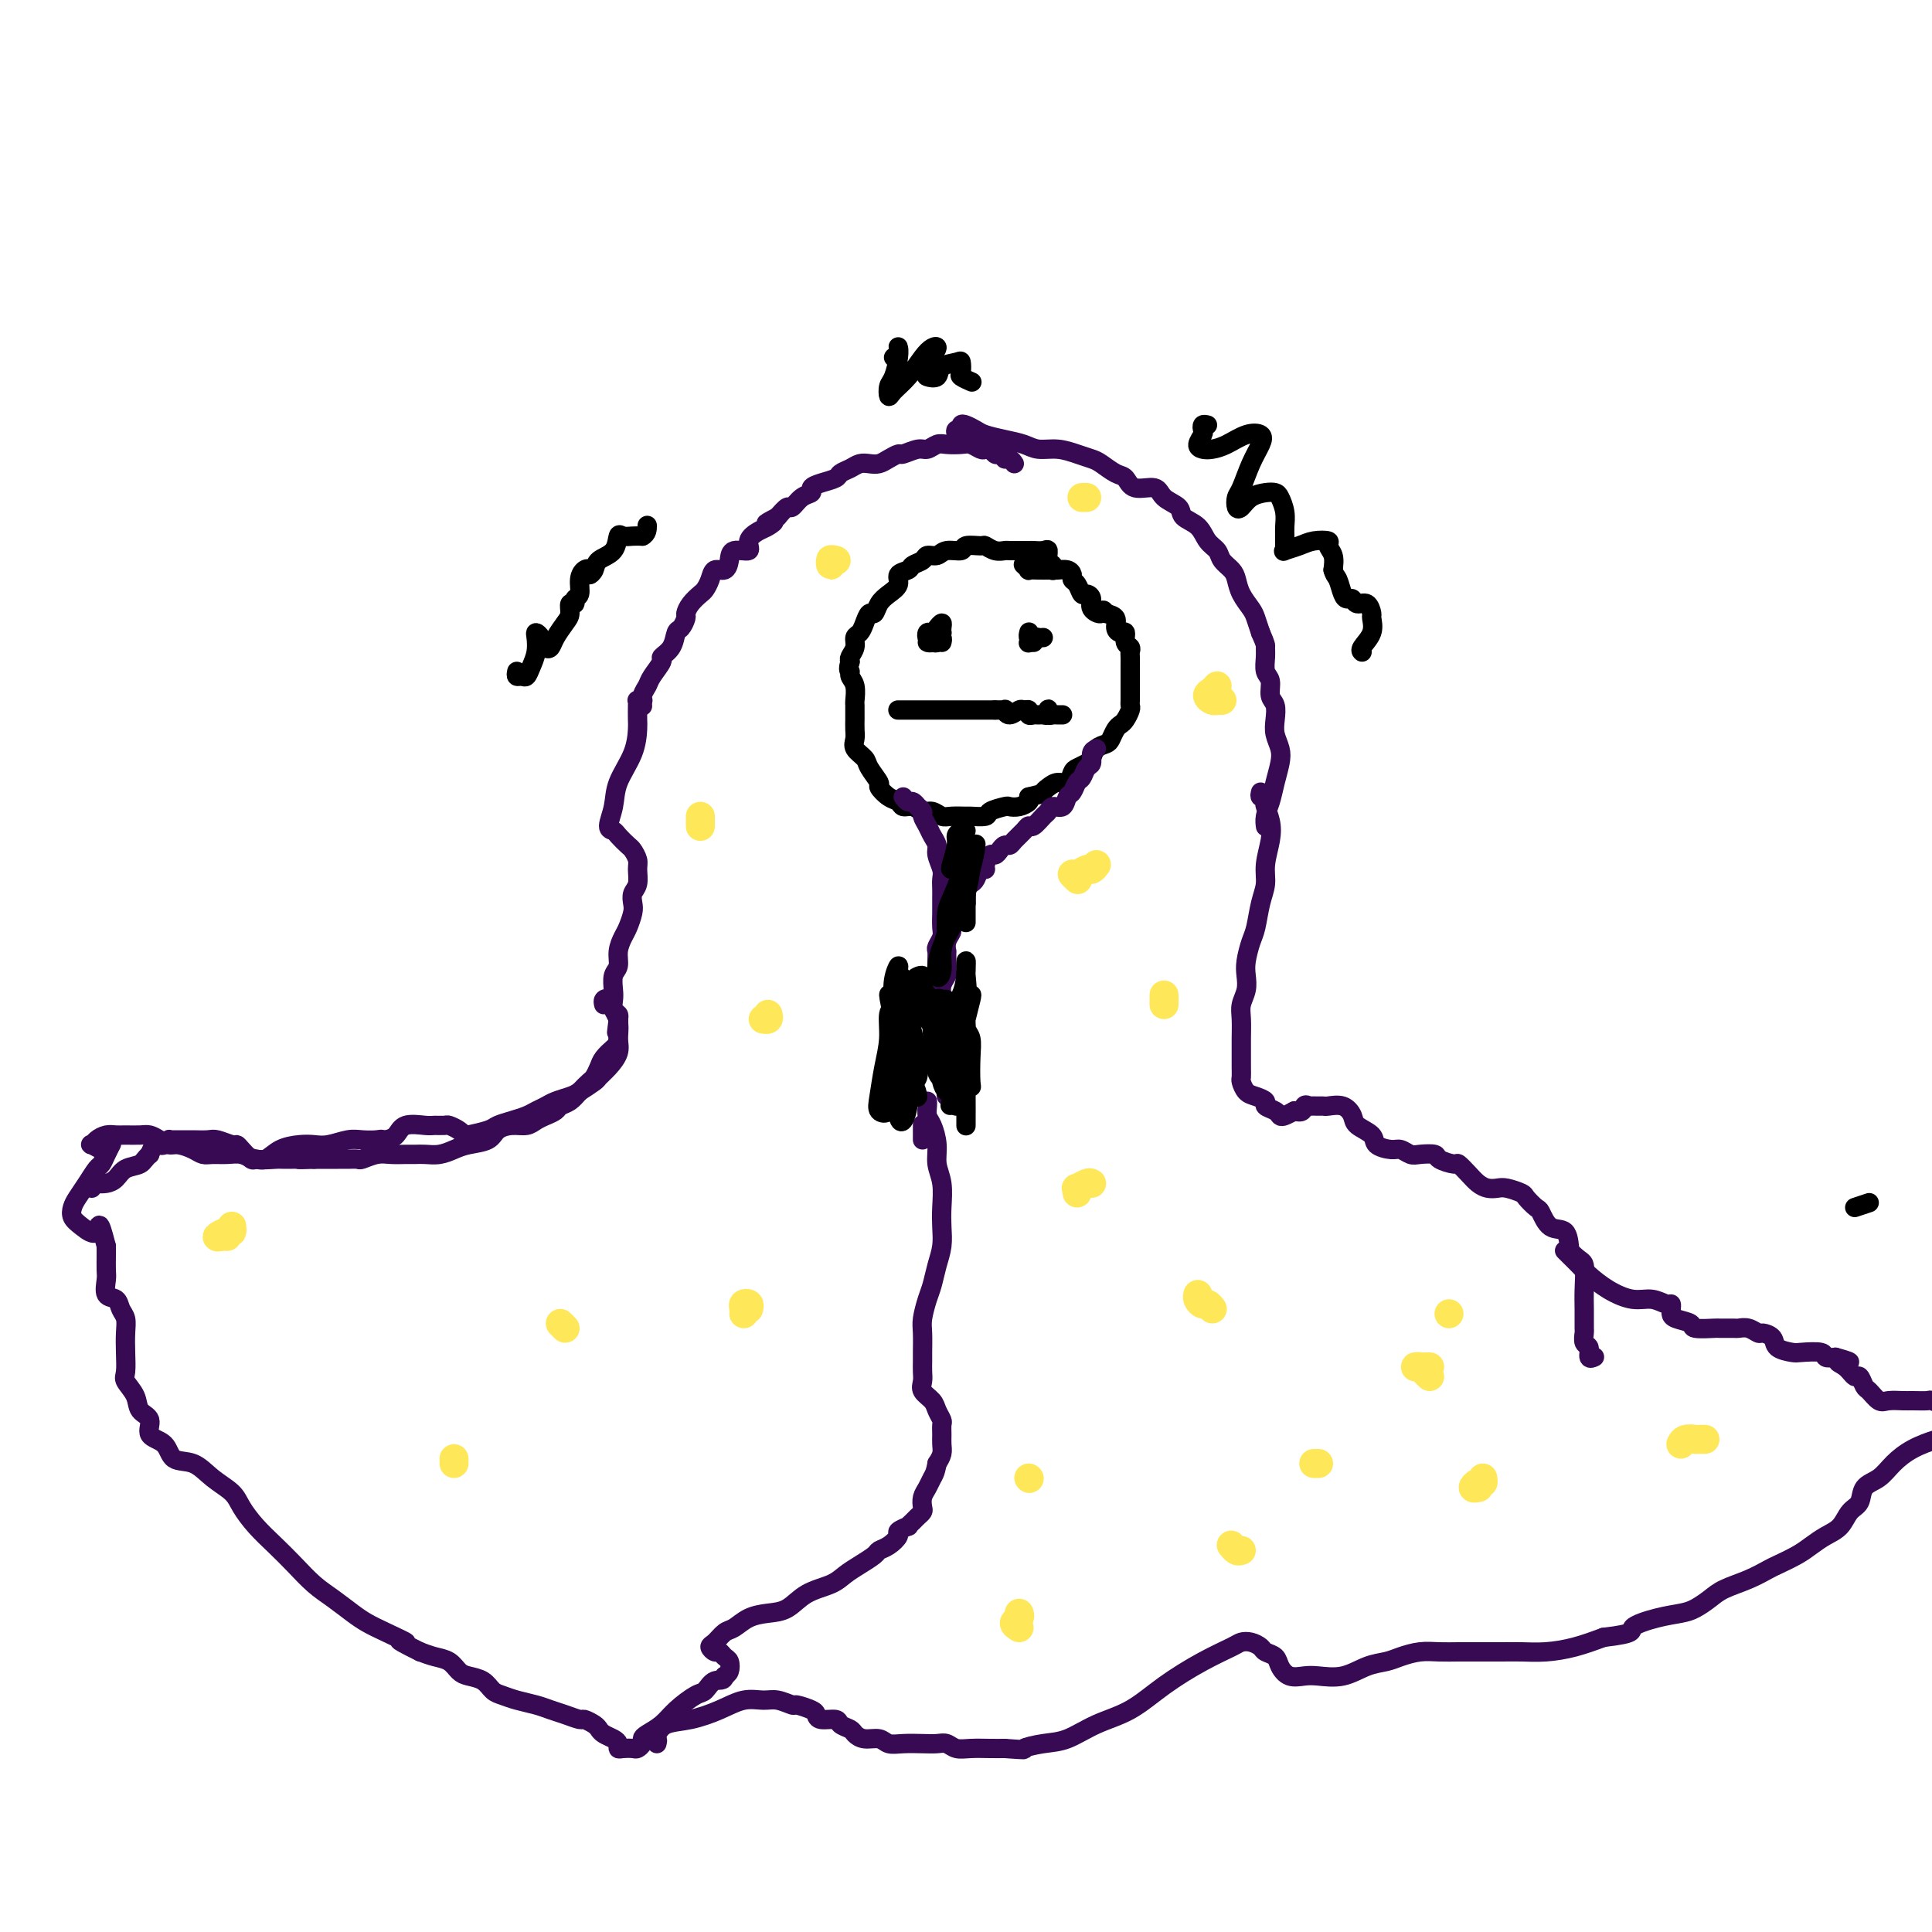 <svg viewBox='0 0 400 400' version='1.1' xmlns='http://www.w3.org/2000/svg' xmlns:xlink='http://www.w3.org/1999/xlink'><g fill='none' stroke='#000000' stroke-width='4' stroke-linecap='round' stroke-linejoin='round'><path d='M218,118c-0.031,0.099 -0.063,0.198 0,0c0.063,-0.198 0.220,-0.694 0,-1c-0.220,-0.306 -0.818,-0.422 -1,-1c-0.182,-0.578 0.051,-1.619 0,-2c-0.051,-0.381 -0.385,-0.102 -1,0c-0.615,0.102 -1.512,0.027 -2,0c-0.488,-0.027 -0.567,-0.006 -1,0c-0.433,0.006 -1.220,-0.002 -2,0c-0.780,0.002 -1.555,0.015 -2,0c-0.445,-0.015 -0.561,-0.058 -1,0c-0.439,0.058 -1.201,0.216 -2,0c-0.799,-0.216 -1.635,-0.805 -2,-1c-0.365,-0.195 -0.257,0.004 -1,0c-0.743,-0.004 -2.336,-0.212 -3,0c-0.664,0.212 -0.400,0.844 -1,1c-0.600,0.156 -2.063,-0.166 -3,0c-0.937,0.166 -1.349,0.818 -2,1c-0.651,0.182 -1.541,-0.107 -2,0c-0.459,0.107 -0.485,0.609 -1,1c-0.515,0.391 -1.517,0.671 -2,1c-0.483,0.329 -0.448,0.706 -1,1c-0.552,0.294 -1.692,0.503 -2,1c-0.308,0.497 0.216,1.280 0,2c-0.216,0.720 -1.171,1.375 -2,2c-0.829,0.625 -1.531,1.218 -2,2c-0.469,0.782 -0.704,1.753 -1,2c-0.296,0.247 -0.653,-0.229 -1,0c-0.347,0.229 -0.685,1.164 -1,2c-0.315,0.836 -0.606,1.572 -1,2c-0.394,0.428 -0.889,0.548 -1,1c-0.111,0.452 0.162,1.237 0,2c-0.162,0.763 -0.761,1.504 -1,2c-0.239,0.496 -0.120,0.748 0,1'/><path d='M176,137c-0.603,1.959 -0.109,1.858 0,2c0.109,0.142 -0.167,0.528 0,1c0.167,0.472 0.777,1.029 1,2c0.223,0.971 0.060,2.357 0,3c-0.060,0.643 -0.015,0.542 0,1c0.015,0.458 0.002,1.473 0,2c-0.002,0.527 0.007,0.564 0,1c-0.007,0.436 -0.028,1.270 0,2c0.028,0.730 0.107,1.355 0,2c-0.107,0.645 -0.398,1.309 0,2c0.398,0.691 1.485,1.407 2,2c0.515,0.593 0.456,1.062 1,2c0.544,0.938 1.689,2.347 2,3c0.311,0.653 -0.212,0.552 0,1c0.212,0.448 1.159,1.445 2,2c0.841,0.555 1.576,0.670 2,1c0.424,0.330 0.537,0.877 1,1c0.463,0.123 1.277,-0.177 2,0c0.723,0.177 1.353,0.832 2,1c0.647,0.168 1.309,-0.151 2,0c0.691,0.151 1.412,0.773 2,1c0.588,0.227 1.044,0.058 2,0c0.956,-0.058 2.410,-0.005 3,0c0.590,0.005 0.314,-0.037 1,0c0.686,0.037 2.333,0.154 3,0c0.667,-0.154 0.354,-0.580 1,-1c0.646,-0.420 2.250,-0.833 3,-1c0.750,-0.167 0.644,-0.086 1,0c0.356,0.086 1.173,0.177 2,0c0.827,-0.177 1.665,-0.622 2,-1c0.335,-0.378 0.168,-0.689 0,-1'/><path d='M213,165c3.428,-0.803 2.999,-0.810 3,-1c0.001,-0.190 0.433,-0.561 1,-1c0.567,-0.439 1.269,-0.944 2,-1c0.731,-0.056 1.491,0.337 2,0c0.509,-0.337 0.765,-1.403 1,-2c0.235,-0.597 0.448,-0.723 1,-1c0.552,-0.277 1.443,-0.703 2,-1c0.557,-0.297 0.779,-0.464 1,-1c0.221,-0.536 0.440,-1.439 1,-2c0.560,-0.561 1.459,-0.779 2,-1c0.541,-0.221 0.723,-0.444 1,-1c0.277,-0.556 0.649,-1.444 1,-2c0.351,-0.556 0.683,-0.779 1,-1c0.317,-0.221 0.621,-0.440 1,-1c0.379,-0.560 0.834,-1.462 1,-2c0.166,-0.538 0.045,-0.712 0,-1c-0.045,-0.288 -0.012,-0.688 0,-1c0.012,-0.312 0.003,-0.534 0,-1c-0.003,-0.466 -0.001,-1.175 0,-2c0.001,-0.825 -0.000,-1.765 0,-2c0.000,-0.235 0.001,0.235 0,0c-0.001,-0.235 -0.004,-1.175 0,-2c0.004,-0.825 0.016,-1.535 0,-2c-0.016,-0.465 -0.059,-0.684 0,-1c0.059,-0.316 0.222,-0.728 0,-1c-0.222,-0.272 -0.829,-0.405 -1,-1c-0.171,-0.595 0.092,-1.651 0,-2c-0.092,-0.349 -0.540,0.010 -1,0c-0.460,-0.010 -0.931,-0.387 -1,-1c-0.069,-0.613 0.266,-1.461 0,-2c-0.266,-0.539 -1.133,-0.770 -2,-1'/><path d='M229,127c-0.875,-1.359 -0.563,-0.257 -1,0c-0.437,0.257 -1.622,-0.330 -2,-1c-0.378,-0.670 0.053,-1.422 0,-2c-0.053,-0.578 -0.588,-0.981 -1,-1c-0.412,-0.019 -0.701,0.345 -1,0c-0.299,-0.345 -0.609,-1.399 -1,-2c-0.391,-0.601 -0.864,-0.750 -1,-1c-0.136,-0.250 0.066,-0.603 0,-1c-0.066,-0.397 -0.401,-0.838 -1,-1c-0.599,-0.162 -1.461,-0.044 -2,0c-0.539,0.044 -0.756,0.013 -1,0c-0.244,-0.013 -0.514,-0.007 -1,0c-0.486,0.007 -1.188,0.016 -2,0c-0.812,-0.016 -1.733,-0.056 -2,0c-0.267,0.056 0.120,0.207 0,0c-0.120,-0.207 -0.749,-0.774 -1,-1c-0.251,-0.226 -0.126,-0.113 0,0'/><path d='M186,147c-0.089,0.000 -0.179,0.000 0,0c0.179,0.000 0.626,0.000 1,0c0.374,0.000 0.674,0.000 1,0c0.326,0.000 0.679,0.000 1,0c0.321,0.000 0.611,0.000 1,0c0.389,0.000 0.877,-0.000 1,0c0.123,0.000 -0.121,0.000 0,0c0.121,0.000 0.606,0.000 1,0c0.394,0.000 0.697,0.000 1,0c0.303,0.000 0.606,0.000 1,0c0.394,0.000 0.879,0.000 1,0c0.121,-0.000 -0.123,0.000 0,0c0.123,0.000 0.611,0.000 1,0c0.389,0.000 0.678,0.000 1,0c0.322,0.000 0.678,0.000 1,0c0.322,0.000 0.611,0.000 1,0c0.389,0.000 0.877,0.000 1,0c0.123,0.000 -0.121,0.000 0,0c0.121,0.000 0.606,0.000 1,0c0.394,0.000 0.697,0.000 1,0c0.303,0.000 0.606,0.000 1,0c0.394,0.000 0.879,0.000 1,0c0.121,0.000 -0.121,0.000 0,0c0.121,0.000 0.606,0.000 1,0c0.394,0.000 0.697,0.000 1,0'/><path d='M206,147c3.258,-0.006 1.402,-0.019 1,0c-0.402,0.019 0.652,0.072 1,0c0.348,-0.072 -0.008,-0.269 0,0c0.008,0.269 0.380,1.004 1,1c0.620,-0.004 1.490,-0.747 2,-1c0.510,-0.253 0.662,-0.015 1,0c0.338,0.015 0.864,-0.192 1,0c0.136,0.192 -0.117,0.785 0,1c0.117,0.215 0.606,0.054 1,0c0.394,-0.054 0.694,-0.001 1,0c0.306,0.001 0.617,-0.048 1,0c0.383,0.048 0.838,0.195 1,0c0.162,-0.195 0.032,-0.732 0,-1c-0.032,-0.268 0.034,-0.268 0,0c-0.034,0.268 -0.166,0.804 0,1c0.166,0.196 0.632,0.053 1,0c0.368,-0.053 0.637,-0.014 1,0c0.363,0.014 0.818,0.004 1,0c0.182,-0.004 0.091,-0.002 0,0'/><path d='M213,131c0.030,-0.121 0.061,-0.242 0,0c-0.061,0.242 -0.212,0.848 0,1c0.212,0.152 0.788,-0.152 1,0c0.212,0.152 0.061,0.758 0,1c-0.061,0.242 -0.030,0.121 0,0'/><path d='M216,132c-0.339,0.030 -0.679,0.060 -1,0c-0.321,-0.060 -0.625,-0.208 -1,0c-0.375,0.208 -0.821,0.774 -1,1c-0.179,0.226 -0.089,0.113 0,0'/><path d='M195,131c0.007,0.077 0.013,0.154 0,0c-0.013,-0.154 -0.046,-0.540 0,-1c0.046,-0.460 0.169,-0.994 0,-1c-0.169,-0.006 -0.632,0.516 -1,1c-0.368,0.484 -0.640,0.928 -1,1c-0.360,0.072 -0.807,-0.230 -1,0c-0.193,0.230 -0.133,0.993 0,1c0.133,0.007 0.338,-0.740 1,-1c0.662,-0.260 1.781,-0.031 2,0c0.219,0.031 -0.460,-0.136 -1,0c-0.540,0.136 -0.939,0.573 -1,1c-0.061,0.427 0.217,0.843 0,1c-0.217,0.157 -0.930,0.055 -1,0c-0.070,-0.055 0.503,-0.064 1,0c0.497,0.064 0.918,0.199 1,0c0.082,-0.199 -0.174,-0.734 0,-1c0.174,-0.266 0.778,-0.264 1,0c0.222,0.264 0.064,0.790 0,1c-0.064,0.210 -0.032,0.105 0,0'/><path d='M387,249c0.000,0.000 -3.000,1.000 -3,1'/></g>
<g fill='none' stroke='#370A53' stroke-width='4' stroke-linecap='round' stroke-linejoin='round'><path d='M210,96c-0.303,-0.452 -0.606,-0.905 -1,-1c-0.394,-0.095 -0.879,0.167 -1,0c-0.121,-0.167 0.122,-0.763 0,-1c-0.122,-0.237 -0.609,-0.115 -1,0c-0.391,0.115 -0.685,0.223 -1,0c-0.315,-0.223 -0.650,-0.778 -1,-1c-0.350,-0.222 -0.717,-0.112 -1,0c-0.283,0.112 -0.484,0.225 -1,0c-0.516,-0.225 -1.346,-0.788 -2,-1c-0.654,-0.212 -1.133,-0.072 -2,0c-0.867,0.072 -2.124,0.076 -3,0c-0.876,-0.076 -1.372,-0.231 -2,0c-0.628,0.231 -1.390,0.849 -2,1c-0.610,0.151 -1.070,-0.166 -2,0c-0.930,0.166 -2.332,0.815 -3,1c-0.668,0.185 -0.602,-0.095 -1,0c-0.398,0.095 -1.261,0.564 -2,1c-0.739,0.436 -1.354,0.838 -2,1c-0.646,0.162 -1.323,0.085 -2,0c-0.677,-0.085 -1.353,-0.177 -2,0c-0.647,0.177 -1.263,0.625 -2,1c-0.737,0.375 -1.593,0.678 -2,1c-0.407,0.322 -0.363,0.662 -1,1c-0.637,0.338 -1.953,0.673 -3,1c-1.047,0.327 -1.824,0.647 -2,1c-0.176,0.353 0.248,0.741 0,1c-0.248,0.259 -1.170,0.389 -2,1c-0.830,0.611 -1.570,1.703 -2,2c-0.430,0.297 -0.552,-0.201 -1,0c-0.448,0.201 -1.224,1.100 -2,2'/><path d='M161,107c-4.211,2.187 -1.738,1.154 -1,1c0.738,-0.154 -0.257,0.570 -1,1c-0.743,0.430 -1.232,0.565 -2,1c-0.768,0.435 -1.816,1.168 -2,2c-0.184,0.832 0.494,1.762 0,2c-0.494,0.238 -2.160,-0.218 -3,0c-0.840,0.218 -0.855,1.109 -1,2c-0.145,0.891 -0.419,1.782 -1,2c-0.581,0.218 -1.469,-0.237 -2,0c-0.531,0.237 -0.707,1.167 -1,2c-0.293,0.833 -0.705,1.570 -1,2c-0.295,0.430 -0.474,0.553 -1,1c-0.526,0.447 -1.398,1.217 -2,2c-0.602,0.783 -0.933,1.578 -1,2c-0.067,0.422 0.132,0.470 0,1c-0.132,0.530 -0.594,1.541 -1,2c-0.406,0.459 -0.757,0.367 -1,1c-0.243,0.633 -0.380,1.990 -1,3c-0.620,1.010 -1.725,1.674 -2,2c-0.275,0.326 0.280,0.315 0,1c-0.280,0.685 -1.396,2.065 -2,3c-0.604,0.935 -0.698,1.426 -1,2c-0.302,0.574 -0.812,1.231 -1,2c-0.188,0.769 -0.054,1.648 0,2c0.054,0.352 0.027,0.176 0,0'/><path d='M198,90c-0.118,-0.451 -0.235,-0.903 0,-1c0.235,-0.097 0.824,0.159 1,0c0.176,-0.159 -0.060,-0.733 0,-1c0.060,-0.267 0.418,-0.226 1,0c0.582,0.226 1.390,0.639 2,1c0.610,0.361 1.023,0.670 2,1c0.977,0.330 2.519,0.680 4,1c1.481,0.320 2.900,0.611 4,1c1.100,0.389 1.879,0.877 3,1c1.121,0.123 2.583,-0.118 4,0c1.417,0.118 2.789,0.593 4,1c1.211,0.407 2.262,0.744 3,1c0.738,0.256 1.164,0.431 2,1c0.836,0.569 2.081,1.531 3,2c0.919,0.469 1.511,0.443 2,1c0.489,0.557 0.875,1.697 2,2c1.125,0.303 2.991,-0.229 4,0c1.009,0.229 1.162,1.220 2,2c0.838,0.780 2.361,1.350 3,2c0.639,0.650 0.394,1.381 1,2c0.606,0.619 2.064,1.124 3,2c0.936,0.876 1.350,2.121 2,3c0.650,0.879 1.535,1.393 2,2c0.465,0.607 0.510,1.307 1,2c0.490,0.693 1.427,1.378 2,2c0.573,0.622 0.783,1.180 1,2c0.217,0.820 0.439,1.900 1,3c0.561,1.100 1.459,2.219 2,3c0.541,0.781 0.726,1.223 1,2c0.274,0.777 0.637,1.888 1,3'/><path d='M261,131c1.150,2.612 1.025,2.643 1,3c-0.025,0.357 0.050,1.039 0,2c-0.050,0.961 -0.223,2.200 0,3c0.223,0.800 0.843,1.162 1,2c0.157,0.838 -0.151,2.153 0,3c0.151,0.847 0.759,1.226 1,2c0.241,0.774 0.114,1.942 0,3c-0.114,1.058 -0.215,2.005 0,3c0.215,0.995 0.748,2.037 1,3c0.252,0.963 0.225,1.845 0,3c-0.225,1.155 -0.649,2.583 -1,4c-0.351,1.417 -0.630,2.825 -1,4c-0.370,1.175 -0.831,2.119 -1,3c-0.169,0.881 -0.045,1.699 0,2c0.045,0.301 0.013,0.086 0,0c-0.013,-0.086 -0.006,-0.043 0,0'/><path d='M227,155c-0.447,0.211 -0.893,0.423 -1,1c-0.107,0.577 0.126,1.521 0,2c-0.126,0.479 -0.611,0.494 -1,1c-0.389,0.506 -0.680,1.502 -1,2c-0.320,0.498 -0.667,0.497 -1,1c-0.333,0.503 -0.653,1.511 -1,2c-0.347,0.489 -0.722,0.458 -1,1c-0.278,0.542 -0.459,1.655 -1,2c-0.541,0.345 -1.440,-0.080 -2,0c-0.560,0.080 -0.779,0.664 -1,1c-0.221,0.336 -0.444,0.422 -1,1c-0.556,0.578 -1.444,1.647 -2,2c-0.556,0.353 -0.779,-0.011 -1,0c-0.221,0.011 -0.440,0.398 -1,1c-0.560,0.602 -1.459,1.419 -2,2c-0.541,0.581 -0.722,0.924 -1,1c-0.278,0.076 -0.653,-0.117 -1,0c-0.347,0.117 -0.667,0.543 -1,1c-0.333,0.457 -0.681,0.944 -1,1c-0.319,0.056 -0.610,-0.318 -1,0c-0.390,0.318 -0.878,1.328 -1,2c-0.122,0.672 0.121,1.006 0,1c-0.121,-0.006 -0.607,-0.353 -1,0c-0.393,0.353 -0.694,1.407 -1,2c-0.306,0.593 -0.618,0.726 -1,1c-0.382,0.274 -0.834,0.689 -1,1c-0.166,0.311 -0.048,0.517 0,1c0.048,0.483 0.024,1.241 0,2'/><path d='M200,187c-4.415,5.124 -1.953,1.936 -1,1c0.953,-0.936 0.395,0.382 0,1c-0.395,0.618 -0.628,0.538 -1,1c-0.372,0.462 -0.884,1.467 -1,2c-0.116,0.533 0.165,0.593 0,1c-0.165,0.407 -0.777,1.160 -1,2c-0.223,0.840 -0.059,1.769 0,2c0.059,0.231 0.012,-0.234 0,0c-0.012,0.234 0.011,1.166 0,2c-0.011,0.834 -0.055,1.571 0,2c0.055,0.429 0.211,0.551 0,1c-0.211,0.449 -0.788,1.224 -1,2c-0.212,0.776 -0.058,1.554 0,2c0.058,0.446 0.019,0.560 0,1c-0.019,0.440 -0.019,1.206 0,2c0.019,0.794 0.058,1.615 0,2c-0.058,0.385 -0.212,0.333 0,1c0.212,0.667 0.789,2.051 1,3c0.211,0.949 0.057,1.462 0,2c-0.057,0.538 -0.016,1.100 0,2c0.016,0.900 0.008,2.136 0,3c-0.008,0.864 -0.016,1.356 0,2c0.016,0.644 0.056,1.441 0,2c-0.056,0.559 -0.207,0.881 0,1c0.207,0.119 0.774,0.034 1,0c0.226,-0.034 0.113,-0.017 0,0'/><path d='M187,165c0.342,0.455 0.684,0.910 1,1c0.316,0.090 0.606,-0.184 1,0c0.394,0.184 0.893,0.826 1,1c0.107,0.174 -0.179,-0.119 0,0c0.179,0.119 0.823,0.651 1,1c0.177,0.349 -0.111,0.515 0,1c0.111,0.485 0.622,1.288 1,2c0.378,0.712 0.623,1.331 1,2c0.377,0.669 0.886,1.387 1,2c0.114,0.613 -0.165,1.123 0,2c0.165,0.877 0.776,2.123 1,3c0.224,0.877 0.060,1.385 0,2c-0.060,0.615 -0.016,1.337 0,2c0.016,0.663 0.005,1.265 0,2c-0.005,0.735 -0.005,1.601 0,2c0.005,0.399 0.015,0.330 0,1c-0.015,0.670 -0.057,2.080 0,3c0.057,0.920 0.211,1.350 0,2c-0.211,0.650 -0.789,1.521 -1,2c-0.211,0.479 -0.057,0.566 0,1c0.057,0.434 0.015,1.216 0,2c-0.015,0.784 -0.004,1.571 0,2c0.004,0.429 0.001,0.499 0,1c-0.001,0.501 -0.000,1.433 0,2c0.000,0.567 0.000,0.768 0,1c-0.000,0.232 -0.000,0.496 0,1c0.000,0.504 0.000,1.248 0,2c-0.000,0.752 -0.000,1.511 0,2c0.000,0.489 0.000,0.709 0,1c-0.000,0.291 -0.000,0.655 0,1c0.000,0.345 0.000,0.673 0,1'/><path d='M194,213c-0.094,5.526 0.170,2.843 0,2c-0.170,-0.843 -0.774,0.156 -1,1c-0.226,0.844 -0.074,1.533 0,2c0.074,0.467 0.071,0.713 0,1c-0.071,0.287 -0.212,0.616 0,1c0.212,0.384 0.775,0.824 1,1c0.225,0.176 0.113,0.088 0,0'/><path d='M261,164c-0.111,0.450 -0.222,0.899 0,1c0.222,0.101 0.779,-0.148 1,0c0.221,0.148 0.108,0.692 0,1c-0.108,0.308 -0.210,0.378 0,1c0.210,0.622 0.733,1.795 1,3c0.267,1.205 0.279,2.441 0,4c-0.279,1.559 -0.848,3.441 -1,5c-0.152,1.559 0.113,2.795 0,4c-0.113,1.205 -0.605,2.381 -1,4c-0.395,1.619 -0.693,3.683 -1,5c-0.307,1.317 -0.622,1.889 -1,3c-0.378,1.111 -0.819,2.761 -1,4c-0.181,1.239 -0.101,2.067 0,3c0.101,0.933 0.223,1.970 0,3c-0.223,1.030 -0.792,2.054 -1,3c-0.208,0.946 -0.056,1.814 0,3c0.056,1.186 0.015,2.689 0,4c-0.015,1.311 -0.005,2.430 0,3c0.005,0.570 0.004,0.590 0,1c-0.004,0.410 -0.010,1.209 0,2c0.010,0.791 0.035,1.574 0,2c-0.035,0.426 -0.130,0.495 0,1c0.130,0.505 0.486,1.444 1,2c0.514,0.556 1.184,0.727 2,1c0.816,0.273 1.776,0.648 2,1c0.224,0.352 -0.288,0.680 0,1c0.288,0.320 1.376,0.632 2,1c0.624,0.368 0.783,0.791 1,1c0.217,0.209 0.490,0.202 1,0c0.510,-0.202 1.255,-0.601 2,-1'/><path d='M268,230c2.086,0.702 1.802,-0.544 2,-1c0.198,-0.456 0.877,-0.122 1,0c0.123,0.122 -0.312,0.031 0,0c0.312,-0.031 1.369,-0.002 2,0c0.631,0.002 0.835,-0.022 1,0c0.165,0.022 0.290,0.089 1,0c0.710,-0.089 2.006,-0.333 3,0c0.994,0.333 1.688,1.242 2,2c0.312,0.758 0.243,1.365 1,2c0.757,0.635 2.339,1.298 3,2c0.661,0.702 0.402,1.442 1,2c0.598,0.558 2.052,0.933 3,1c0.948,0.067 1.390,-0.176 2,0c0.610,0.176 1.390,0.769 2,1c0.610,0.231 1.052,0.099 2,0c0.948,-0.099 2.404,-0.164 3,0c0.596,0.164 0.334,0.558 1,1c0.666,0.442 2.261,0.931 3,1c0.739,0.069 0.621,-0.283 1,0c0.379,0.283 1.255,1.199 2,2c0.745,0.801 1.359,1.486 2,2c0.641,0.514 1.308,0.858 2,1c0.692,0.142 1.408,0.084 2,0c0.592,-0.084 1.061,-0.193 2,0c0.939,0.193 2.347,0.690 3,1c0.653,0.310 0.549,0.434 1,1c0.451,0.566 1.455,1.574 2,2c0.545,0.426 0.631,0.269 1,1c0.369,0.731 1.023,2.351 2,3c0.977,0.649 2.279,0.328 3,1c0.721,0.672 0.860,2.336 1,4'/><path d='M325,259c2.227,2.281 2.793,1.982 3,3c0.207,1.018 0.054,3.352 0,5c-0.054,1.648 -0.011,2.611 0,4c0.011,1.389 -0.012,3.203 0,4c0.012,0.797 0.060,0.578 0,1c-0.060,0.422 -0.226,1.486 0,2c0.226,0.514 0.844,0.478 1,1c0.156,0.522 -0.150,1.602 0,2c0.150,0.398 0.757,0.114 1,0c0.243,-0.114 0.121,-0.057 0,0'/><path d='M133,145c-0.030,0.001 -0.061,0.001 0,0c0.061,-0.001 0.212,-0.004 0,0c-0.212,0.004 -0.789,0.015 -1,0c-0.211,-0.015 -0.058,-0.057 0,0c0.058,0.057 0.019,0.212 0,1c-0.019,0.788 -0.018,2.208 0,3c0.018,0.792 0.053,0.955 0,2c-0.053,1.045 -0.193,2.973 -1,5c-0.807,2.027 -2.281,4.153 -3,6c-0.719,1.847 -0.683,3.416 -1,5c-0.317,1.584 -0.986,3.183 -1,4c-0.014,0.817 0.627,0.852 1,1c0.373,0.148 0.478,0.409 1,1c0.522,0.591 1.461,1.513 2,2c0.539,0.487 0.677,0.539 1,1c0.323,0.461 0.833,1.331 1,2c0.167,0.669 -0.007,1.137 0,2c0.007,0.863 0.195,2.122 0,3c-0.195,0.878 -0.773,1.375 -1,2c-0.227,0.625 -0.103,1.377 0,2c0.103,0.623 0.186,1.115 0,2c-0.186,0.885 -0.642,2.161 -1,3c-0.358,0.839 -0.618,1.240 -1,2c-0.382,0.760 -0.887,1.880 -1,3c-0.113,1.120 0.165,2.240 0,3c-0.165,0.760 -0.773,1.159 -1,2c-0.227,0.841 -0.075,2.123 0,3c0.075,0.877 0.072,1.348 0,2c-0.072,0.652 -0.212,1.483 0,2c0.212,0.517 0.775,0.719 1,1c0.225,0.281 0.113,0.640 0,1'/><path d='M128,211c-0.627,5.175 -0.195,1.613 0,1c0.195,-0.613 0.154,1.724 0,3c-0.154,1.276 -0.422,1.493 -1,2c-0.578,0.507 -1.467,1.304 -2,2c-0.533,0.696 -0.709,1.289 -1,2c-0.291,0.711 -0.698,1.538 -1,2c-0.302,0.462 -0.500,0.557 -1,1c-0.500,0.443 -1.303,1.232 -2,2c-0.697,0.768 -1.289,1.515 -2,2c-0.711,0.485 -1.541,0.708 -2,1c-0.459,0.292 -0.548,0.652 -1,1c-0.452,0.348 -1.266,0.684 -2,1c-0.734,0.316 -1.388,0.613 -2,1c-0.612,0.387 -1.182,0.863 -2,1c-0.818,0.137 -1.885,-0.066 -3,0c-1.115,0.066 -2.279,0.400 -3,1c-0.721,0.600 -0.998,1.467 -2,2c-1.002,0.533 -2.730,0.731 -4,1c-1.270,0.269 -2.083,0.608 -3,1c-0.917,0.392 -1.940,0.837 -3,1c-1.060,0.163 -2.159,0.043 -3,0c-0.841,-0.043 -1.423,-0.008 -2,0c-0.577,0.008 -1.148,-0.012 -2,0c-0.852,0.012 -1.986,0.056 -3,0c-1.014,-0.056 -1.909,-0.211 -3,0c-1.091,0.211 -2.379,0.789 -3,1c-0.621,0.211 -0.575,0.057 -1,0c-0.425,-0.057 -1.320,-0.015 -2,0c-0.680,0.015 -1.145,0.004 -2,0c-0.855,-0.004 -2.102,-0.001 -3,0c-0.898,0.001 -1.449,0.001 -2,0'/><path d='M65,240c-4.538,0.154 -2.881,0.037 -3,0c-0.119,-0.037 -2.012,0.004 -3,0c-0.988,-0.004 -1.069,-0.054 -2,0c-0.931,0.054 -2.711,0.211 -4,0c-1.289,-0.211 -2.088,-0.791 -3,-1c-0.912,-0.209 -1.939,-0.046 -3,0c-1.061,0.046 -2.157,-0.025 -3,0c-0.843,0.025 -1.433,0.148 -2,0c-0.567,-0.148 -1.111,-0.565 -2,-1c-0.889,-0.435 -2.124,-0.887 -3,-1c-0.876,-0.113 -1.393,0.113 -2,0c-0.607,-0.113 -1.303,-0.566 -2,-1c-0.697,-0.434 -1.394,-0.849 -2,-1c-0.606,-0.151 -1.122,-0.038 -2,0c-0.878,0.038 -2.119,0.000 -3,0c-0.881,-0.000 -1.401,0.037 -2,0c-0.599,-0.037 -1.278,-0.150 -2,0c-0.722,0.150 -1.486,0.562 -2,1c-0.514,0.438 -0.779,0.902 -1,1c-0.221,0.098 -0.400,-0.170 0,0c0.400,0.170 1.377,0.776 2,1c0.623,0.224 0.892,0.064 1,0c0.108,-0.064 0.054,-0.032 0,0'/><path d='M125,208c-0.091,-0.377 -0.182,-0.755 0,-1c0.182,-0.245 0.637,-0.358 1,0c0.363,0.358 0.635,1.187 1,2c0.365,0.813 0.824,1.611 1,2c0.176,0.389 0.068,0.370 0,1c-0.068,0.630 -0.096,1.908 0,3c0.096,1.092 0.317,1.998 0,3c-0.317,1.002 -1.172,2.100 -2,3c-0.828,0.900 -1.629,1.603 -2,2c-0.371,0.397 -0.312,0.488 -1,1c-0.688,0.512 -2.124,1.447 -3,2c-0.876,0.553 -1.193,0.726 -2,1c-0.807,0.274 -2.106,0.651 -3,1c-0.894,0.349 -1.385,0.671 -2,1c-0.615,0.329 -1.356,0.665 -2,1c-0.644,0.335 -1.192,0.668 -2,1c-0.808,0.332 -1.876,0.664 -3,1c-1.124,0.336 -2.303,0.676 -3,1c-0.697,0.324 -0.912,0.633 -2,1c-1.088,0.367 -3.050,0.792 -4,1c-0.950,0.208 -0.888,0.199 -1,0c-0.112,-0.199 -0.398,-0.589 -1,-1c-0.602,-0.411 -1.520,-0.844 -2,-1c-0.480,-0.156 -0.523,-0.035 -1,0c-0.477,0.035 -1.387,-0.015 -2,0c-0.613,0.015 -0.927,0.097 -2,0c-1.073,-0.097 -2.904,-0.372 -4,0c-1.096,0.372 -1.456,1.392 -2,2c-0.544,0.608 -1.272,0.804 -2,1'/><path d='M80,236c-0.789,0.695 -0.763,0.932 -1,1c-0.237,0.068 -0.738,-0.034 -1,0c-0.262,0.034 -0.285,0.204 0,0c0.285,-0.204 0.876,-0.783 1,-1c0.124,-0.217 -0.221,-0.072 -1,0c-0.779,0.072 -1.992,0.071 -3,0c-1.008,-0.071 -1.810,-0.214 -3,0c-1.190,0.214 -2.770,0.783 -4,1c-1.230,0.217 -2.112,0.082 -3,0c-0.888,-0.082 -1.781,-0.111 -3,0c-1.219,0.111 -2.764,0.363 -4,1c-1.236,0.637 -2.163,1.659 -3,2c-0.837,0.341 -1.584,0.001 -2,0c-0.416,-0.001 -0.500,0.336 -1,0c-0.500,-0.336 -1.417,-1.344 -2,-2c-0.583,-0.656 -0.831,-0.960 -1,-1c-0.169,-0.040 -0.257,0.186 -1,0c-0.743,-0.186 -2.139,-0.782 -3,-1c-0.861,-0.218 -1.187,-0.058 -2,0c-0.813,0.058 -2.112,0.015 -3,0c-0.888,-0.015 -1.365,-0.000 -2,0c-0.635,0.000 -1.427,-0.014 -2,0c-0.573,0.014 -0.927,0.055 -1,0c-0.073,-0.055 0.135,-0.205 0,0c-0.135,0.205 -0.614,0.766 -1,1c-0.386,0.234 -0.681,0.140 -1,0c-0.319,-0.140 -0.663,-0.326 -1,0c-0.337,0.326 -0.669,1.163 -1,2'/><path d='M31,239c-1.070,0.885 -1.246,1.596 -2,2c-0.754,0.404 -2.087,0.499 -3,1c-0.913,0.501 -1.408,1.406 -2,2c-0.592,0.594 -1.283,0.877 -2,1c-0.717,0.123 -1.460,0.084 -2,0c-0.540,-0.084 -0.876,-0.215 -1,0c-0.124,0.215 -0.035,0.776 0,1c0.035,0.224 0.018,0.112 0,0'/><path d='M324,259c-0.063,-0.063 -0.125,-0.127 0,0c0.125,0.127 0.438,0.444 1,1c0.562,0.556 1.375,1.349 2,2c0.625,0.651 1.064,1.159 2,2c0.936,0.841 2.370,2.014 4,3c1.630,0.986 3.456,1.784 5,2c1.544,0.216 2.806,-0.149 4,0c1.194,0.149 2.321,0.814 3,1c0.679,0.186 0.911,-0.105 1,0c0.089,0.105 0.034,0.606 0,1c-0.034,0.394 -0.047,0.680 0,1c0.047,0.320 0.153,0.674 1,1c0.847,0.326 2.434,0.623 3,1c0.566,0.377 0.112,0.833 1,1c0.888,0.167 3.119,0.044 4,0c0.881,-0.044 0.411,-0.008 1,0c0.589,0.008 2.237,-0.013 3,0c0.763,0.013 0.643,0.058 1,0c0.357,-0.058 1.193,-0.219 2,0c0.807,0.219 1.586,0.819 2,1c0.414,0.181 0.465,-0.056 1,0c0.535,0.056 1.555,0.406 2,1c0.445,0.594 0.314,1.431 1,2c0.686,0.569 2.189,0.871 3,1c0.811,0.129 0.929,0.086 2,0c1.071,-0.086 3.096,-0.216 4,0c0.904,0.216 0.687,0.776 1,1c0.313,0.224 1.157,0.112 2,0'/><path d='M380,281c5.300,1.438 2.050,1.033 1,1c-1.050,-0.033 0.099,0.304 1,1c0.901,0.696 1.554,1.749 2,2c0.446,0.251 0.685,-0.301 1,0c0.315,0.301 0.707,1.454 1,2c0.293,0.546 0.486,0.486 1,1c0.514,0.514 1.350,1.602 2,2c0.650,0.398 1.114,0.106 2,0c0.886,-0.106 2.195,-0.025 3,0c0.805,0.025 1.108,-0.007 2,0c0.892,0.007 2.375,0.054 3,0c0.625,-0.054 0.392,-0.207 1,0c0.608,0.207 2.058,0.774 3,1c0.942,0.226 1.376,0.112 2,0c0.624,-0.112 1.437,-0.223 2,0c0.563,0.223 0.875,0.778 1,1c0.125,0.222 0.062,0.111 0,0'/><path d='M191,236c0.000,-0.200 0.000,-0.400 0,-1c0.000,-0.600 0.000,-1.600 0,-2c0.000,-0.400 0.000,-0.200 0,0'/><path d='M192,228c0.022,0.231 0.043,0.463 0,1c-0.043,0.537 -0.151,1.381 0,2c0.151,0.619 0.562,1.015 1,2c0.438,0.985 0.902,2.559 1,4c0.098,1.441 -0.169,2.748 0,4c0.169,1.252 0.774,2.448 1,4c0.226,1.552 0.072,3.458 0,5c-0.072,1.542 -0.060,2.718 0,4c0.060,1.282 0.170,2.668 0,4c-0.170,1.332 -0.620,2.610 -1,4c-0.380,1.390 -0.690,2.894 -1,4c-0.310,1.106 -0.619,1.815 -1,3c-0.381,1.185 -0.834,2.845 -1,4c-0.166,1.155 -0.044,1.804 0,3c0.044,1.196 0.010,2.939 0,4c-0.010,1.061 0.004,1.439 0,2c-0.004,0.561 -0.027,1.305 0,2c0.027,0.695 0.102,1.342 0,2c-0.102,0.658 -0.381,1.327 0,2c0.381,0.673 1.423,1.349 2,2c0.577,0.651 0.690,1.277 1,2c0.310,0.723 0.816,1.545 1,2c0.184,0.455 0.047,0.545 0,1c-0.047,0.455 -0.002,1.277 0,2c0.002,0.723 -0.038,1.349 0,2c0.038,0.651 0.154,1.329 0,2c-0.154,0.671 -0.577,1.336 -1,2'/><path d='M194,303c-0.337,1.975 -0.678,2.413 -1,3c-0.322,0.587 -0.625,1.323 -1,2c-0.375,0.677 -0.821,1.294 -1,2c-0.179,0.706 -0.091,1.500 0,2c0.091,0.500 0.184,0.708 0,1c-0.184,0.292 -0.646,0.670 -1,1c-0.354,0.330 -0.601,0.612 -1,1c-0.399,0.388 -0.950,0.881 -1,1c-0.050,0.119 0.400,-0.137 0,0c-0.400,0.137 -1.650,0.666 -2,1c-0.350,0.334 0.199,0.474 0,1c-0.199,0.526 -1.145,1.439 -2,2c-0.855,0.561 -1.620,0.769 -2,1c-0.380,0.231 -0.377,0.483 -1,1c-0.623,0.517 -1.874,1.298 -3,2c-1.126,0.702 -2.128,1.326 -3,2c-0.872,0.674 -1.616,1.398 -3,2c-1.384,0.602 -3.410,1.082 -5,2c-1.590,0.918 -2.743,2.272 -4,3c-1.257,0.728 -2.616,0.829 -4,1c-1.384,0.171 -2.792,0.413 -4,1c-1.208,0.587 -2.216,1.520 -3,2c-0.784,0.480 -1.346,0.506 -2,1c-0.654,0.494 -1.402,1.456 -2,2c-0.598,0.544 -1.046,0.670 -1,1c0.046,0.330 0.588,0.866 1,1c0.412,0.134 0.696,-0.133 1,0c0.304,0.133 0.628,0.664 1,1c0.372,0.336 0.793,0.475 1,1c0.207,0.525 0.202,1.436 0,2c-0.202,0.564 -0.601,0.782 -1,1'/><path d='M150,347c-0.040,1.194 -1.140,0.680 -2,1c-0.860,0.320 -1.481,1.476 -2,2c-0.519,0.524 -0.938,0.417 -2,1c-1.062,0.583 -2.767,1.858 -4,3c-1.233,1.142 -1.994,2.152 -3,3c-1.006,0.848 -2.258,1.534 -3,2c-0.742,0.466 -0.976,0.713 -1,1c-0.024,0.287 0.161,0.614 0,1c-0.161,0.386 -0.670,0.833 -1,1c-0.330,0.167 -0.483,0.056 -1,0c-0.517,-0.056 -1.399,-0.056 -2,0c-0.601,0.056 -0.921,0.170 -1,0c-0.079,-0.170 0.082,-0.623 0,-1c-0.082,-0.377 -0.407,-0.679 -1,-1c-0.593,-0.321 -1.453,-0.659 -2,-1c-0.547,-0.341 -0.782,-0.683 -1,-1c-0.218,-0.317 -0.418,-0.610 -1,-1c-0.582,-0.390 -1.547,-0.878 -2,-1c-0.453,-0.122 -0.393,0.122 -1,0c-0.607,-0.122 -1.881,-0.610 -3,-1c-1.119,-0.390 -2.082,-0.681 -3,-1c-0.918,-0.319 -1.792,-0.667 -3,-1c-1.208,-0.333 -2.750,-0.653 -4,-1c-1.250,-0.347 -2.208,-0.722 -3,-1c-0.792,-0.278 -1.419,-0.459 -2,-1c-0.581,-0.541 -1.117,-1.440 -2,-2c-0.883,-0.560 -2.112,-0.780 -3,-1c-0.888,-0.220 -1.434,-0.440 -2,-1c-0.566,-0.560 -1.152,-1.458 -2,-2c-0.848,-0.542 -1.956,-0.726 -3,-1c-1.044,-0.274 -2.022,-0.637 -3,-1'/><path d='M87,342c-6.990,-3.452 -3.464,-2.083 -3,-2c0.464,0.083 -2.132,-1.121 -4,-2c-1.868,-0.879 -3.006,-1.435 -4,-2c-0.994,-0.565 -1.844,-1.140 -3,-2c-1.156,-0.860 -2.620,-2.004 -4,-3c-1.380,-0.996 -2.678,-1.845 -4,-3c-1.322,-1.155 -2.670,-2.616 -4,-4c-1.330,-1.384 -2.641,-2.691 -4,-4c-1.359,-1.309 -2.764,-2.621 -4,-4c-1.236,-1.379 -2.303,-2.826 -3,-4c-0.697,-1.174 -1.025,-2.076 -2,-3c-0.975,-0.924 -2.599,-1.871 -4,-3c-1.401,-1.129 -2.580,-2.442 -4,-3c-1.420,-0.558 -3.081,-0.361 -4,-1c-0.919,-0.639 -1.095,-2.113 -2,-3c-0.905,-0.887 -2.537,-1.186 -3,-2c-0.463,-0.814 0.244,-2.142 0,-3c-0.244,-0.858 -1.438,-1.247 -2,-2c-0.562,-0.753 -0.490,-1.871 -1,-3c-0.510,-1.129 -1.600,-2.270 -2,-3c-0.400,-0.730 -0.111,-1.049 0,-2c0.111,-0.951 0.042,-2.535 0,-4c-0.042,-1.465 -0.057,-2.810 0,-4c0.057,-1.190 0.187,-2.224 0,-3c-0.187,-0.776 -0.691,-1.295 -1,-2c-0.309,-0.705 -0.423,-1.596 -1,-2c-0.577,-0.404 -1.619,-0.321 -2,-1c-0.381,-0.679 -0.102,-2.120 0,-3c0.102,-0.880 0.028,-1.198 0,-2c-0.028,-0.802 -0.008,-2.086 0,-3c0.008,-0.914 0.004,-1.457 0,-2'/><path d='M22,258c-1.695,-6.678 -1.433,-3.871 -2,-3c-0.567,0.871 -1.964,-0.192 -3,-1c-1.036,-0.808 -1.711,-1.362 -2,-2c-0.289,-0.638 -0.194,-1.360 0,-2c0.194,-0.640 0.485,-1.196 1,-2c0.515,-0.804 1.252,-1.855 2,-3c0.748,-1.145 1.507,-2.384 2,-3c0.493,-0.616 0.720,-0.608 1,-1c0.280,-0.392 0.614,-1.182 1,-2c0.386,-0.818 0.825,-1.662 1,-2c0.175,-0.338 0.088,-0.169 0,0'/><path d='M136,361c0.107,-0.419 0.215,-0.837 0,-1c-0.215,-0.163 -0.751,-0.070 -1,0c-0.249,0.070 -0.210,0.118 0,0c0.210,-0.118 0.590,-0.404 1,-1c0.410,-0.596 0.851,-1.504 2,-2c1.149,-0.496 3.006,-0.579 5,-1c1.994,-0.421 4.125,-1.181 6,-2c1.875,-0.819 3.495,-1.699 5,-2c1.505,-0.301 2.897,-0.025 4,0c1.103,0.025 1.917,-0.201 3,0c1.083,0.201 2.435,0.828 3,1c0.565,0.172 0.344,-0.112 1,0c0.656,0.112 2.188,0.622 3,1c0.812,0.378 0.904,0.626 1,1c0.096,0.374 0.196,0.873 1,1c0.804,0.127 2.311,-0.120 3,0c0.689,0.120 0.559,0.605 1,1c0.441,0.395 1.455,0.698 2,1c0.545,0.302 0.623,0.603 1,1c0.377,0.397 1.052,0.891 2,1c0.948,0.109 2.169,-0.167 3,0c0.831,0.167 1.272,0.776 2,1c0.728,0.224 1.741,0.064 3,0c1.259,-0.064 2.762,-0.031 4,0c1.238,0.031 2.211,0.061 3,0c0.789,-0.061 1.394,-0.212 2,0c0.606,0.212 1.214,0.789 2,1c0.786,0.211 1.750,0.057 3,0c1.250,-0.057 2.786,-0.016 4,0c1.214,0.016 2.107,0.008 3,0'/><path d='M208,362c5.211,0.365 3.739,0.276 4,0c0.261,-0.276 2.254,-0.740 4,-1c1.746,-0.260 3.245,-0.317 5,-1c1.755,-0.683 3.766,-1.994 6,-3c2.234,-1.006 4.692,-1.709 7,-3c2.308,-1.291 4.466,-3.170 7,-5c2.534,-1.830 5.442,-3.612 8,-5c2.558,-1.388 4.764,-2.383 6,-3c1.236,-0.617 1.501,-0.857 2,-1c0.499,-0.143 1.232,-0.191 2,0c0.768,0.191 1.570,0.619 2,1c0.430,0.381 0.489,0.715 1,1c0.511,0.285 1.475,0.521 2,1c0.525,0.479 0.611,1.202 1,2c0.389,0.798 1.083,1.671 2,2c0.917,0.329 2.059,0.113 3,0c0.941,-0.113 1.682,-0.124 3,0c1.318,0.124 3.213,0.383 5,0c1.787,-0.383 3.468,-1.409 5,-2c1.532,-0.591 2.917,-0.747 4,-1c1.083,-0.253 1.866,-0.604 3,-1c1.134,-0.396 2.620,-0.838 4,-1c1.380,-0.162 2.655,-0.043 4,0c1.345,0.043 2.760,0.011 4,0c1.240,-0.011 2.304,-0.002 3,0c0.696,0.002 1.024,-0.002 2,0c0.976,0.002 2.601,0.009 4,0c1.399,-0.009 2.571,-0.033 4,0c1.429,0.033 3.116,0.124 5,0c1.884,-0.124 3.967,-0.464 6,-1c2.033,-0.536 4.017,-1.268 6,-2'/><path d='M332,339c7.005,-0.809 5.519,-1.333 6,-2c0.481,-0.667 2.931,-1.477 5,-2c2.069,-0.523 3.757,-0.759 5,-1c1.243,-0.241 2.042,-0.488 3,-1c0.958,-0.512 2.075,-1.288 3,-2c0.925,-0.712 1.658,-1.360 3,-2c1.342,-0.640 3.293,-1.274 5,-2c1.707,-0.726 3.170,-1.546 4,-2c0.830,-0.454 1.027,-0.543 2,-1c0.973,-0.457 2.721,-1.281 4,-2c1.279,-0.719 2.087,-1.332 3,-2c0.913,-0.668 1.931,-1.390 3,-2c1.069,-0.610 2.190,-1.107 3,-2c0.810,-0.893 1.307,-2.181 2,-3c0.693,-0.819 1.580,-1.167 2,-2c0.420,-0.833 0.373,-2.149 1,-3c0.627,-0.851 1.928,-1.236 3,-2c1.072,-0.764 1.915,-1.906 3,-3c1.085,-1.094 2.412,-2.139 4,-3c1.588,-0.861 3.438,-1.537 5,-2c1.562,-0.463 2.836,-0.712 4,-1c1.164,-0.288 2.219,-0.613 3,-1c0.781,-0.387 1.287,-0.835 2,-1c0.713,-0.165 1.632,-0.047 2,0c0.368,0.047 0.184,0.024 0,0'/></g>
<g fill='none' stroke='#000000' stroke-width='4' stroke-linecap='round' stroke-linejoin='round'><path d='M196,208c0.122,-0.417 0.244,-0.834 0,-1c-0.244,-0.166 -0.854,-0.082 -1,0c-0.146,0.082 0.172,0.161 0,0c-0.172,-0.161 -0.835,-0.562 -1,0c-0.165,0.562 0.169,2.085 0,3c-0.169,0.915 -0.841,1.220 -1,2c-0.159,0.780 0.196,2.036 0,3c-0.196,0.964 -0.942,1.636 -1,2c-0.058,0.364 0.573,0.419 1,0c0.427,-0.419 0.650,-1.313 1,-2c0.350,-0.687 0.826,-1.166 1,-2c0.174,-0.834 0.047,-2.021 0,-2c-0.047,0.021 -0.013,1.251 0,2c0.013,0.749 0.006,1.017 0,2c-0.006,0.983 -0.012,2.681 0,4c0.012,1.319 0.042,2.260 0,3c-0.042,0.740 -0.155,1.278 0,2c0.155,0.722 0.577,1.628 1,2c0.423,0.372 0.845,0.211 1,0c0.155,-0.211 0.042,-0.473 0,-1c-0.042,-0.527 -0.015,-1.318 0,-2c0.015,-0.682 0.017,-1.256 0,-2c-0.017,-0.744 -0.054,-1.657 0,-2c0.054,-0.343 0.200,-0.114 0,0c-0.200,0.114 -0.744,0.113 -1,1c-0.256,0.887 -0.223,2.662 0,4c0.223,1.338 0.635,2.239 1,3c0.365,0.761 0.682,1.380 1,2'/><path d='M195,214c-0.340,-0.329 -0.680,-0.658 -1,-1c-0.320,-0.342 -0.619,-0.697 -1,-1c-0.381,-0.303 -0.845,-0.553 -1,-1c-0.155,-0.447 -0.003,-1.092 0,-2c0.003,-0.908 -0.144,-2.080 0,-2c0.144,0.080 0.578,1.411 1,3c0.422,1.589 0.830,3.437 1,5c0.170,1.563 0.102,2.842 0,4c-0.102,1.158 -0.236,2.196 0,3c0.236,0.804 0.844,1.373 1,1c0.156,-0.373 -0.140,-1.687 0,-3c0.140,-1.313 0.717,-2.623 1,-4c0.283,-1.377 0.272,-2.819 0,-4c-0.272,-1.181 -0.805,-2.101 -1,-3c-0.195,-0.899 -0.051,-1.776 0,-2c0.051,-0.224 0.010,0.206 0,1c-0.010,0.794 0.010,1.953 0,3c-0.010,1.047 -0.052,1.981 0,3c0.052,1.019 0.197,2.122 0,3c-0.197,0.878 -0.736,1.531 -1,2c-0.264,0.469 -0.253,0.754 0,1c0.253,0.246 0.747,0.452 1,-1c0.253,-1.452 0.263,-4.563 1,-7c0.737,-2.437 2.199,-4.200 3,-6c0.801,-1.800 0.940,-3.638 1,-5c0.060,-1.362 0.041,-2.247 0,-2c-0.041,0.247 -0.105,1.627 0,3c0.105,1.373 0.379,2.739 0,4c-0.379,1.261 -1.410,2.416 -2,4c-0.590,1.584 -0.740,3.595 -1,5c-0.260,1.405 -0.630,2.202 -1,3'/><path d='M196,218c-0.727,2.881 -0.545,1.585 0,1c0.545,-0.585 1.454,-0.459 2,-1c0.546,-0.541 0.731,-1.748 1,-3c0.269,-1.252 0.622,-2.548 1,-4c0.378,-1.452 0.781,-3.060 1,-4c0.219,-0.940 0.255,-1.211 0,-1c-0.255,0.211 -0.801,0.904 -1,2c-0.199,1.096 -0.049,2.595 0,4c0.049,1.405 -0.001,2.717 0,4c0.001,1.283 0.052,2.539 0,4c-0.052,1.461 -0.209,3.128 0,4c0.209,0.872 0.784,0.949 1,1c0.216,0.051 0.072,0.074 0,-1c-0.072,-1.074 -0.072,-3.246 0,-5c0.072,-1.754 0.215,-3.090 0,-4c-0.215,-0.910 -0.790,-1.393 -1,-2c-0.210,-0.607 -0.056,-1.337 0,-1c0.056,0.337 0.015,1.740 0,3c-0.015,1.260 -0.004,2.377 0,4c0.004,1.623 0.001,3.754 0,6c-0.001,2.246 -0.001,4.608 0,6c0.001,1.392 0.001,1.813 0,2c-0.001,0.187 -0.004,0.140 0,-1c0.004,-1.140 0.016,-3.373 0,-5c-0.016,-1.627 -0.060,-2.648 0,-4c0.060,-1.352 0.223,-3.033 0,-4c-0.223,-0.967 -0.833,-1.218 -1,-1c-0.167,0.218 0.109,0.905 0,2c-0.109,1.095 -0.603,2.599 -1,4c-0.397,1.401 -0.699,2.701 -1,4'/><path d='M197,228c-0.500,1.500 -0.250,0.750 0,0'/><path d='M193,209c0.123,-0.185 0.245,-0.369 0,-1c-0.245,-0.631 -0.858,-1.708 -1,-2c-0.142,-0.292 0.187,0.202 0,0c-0.187,-0.202 -0.890,-1.101 -1,-2c-0.110,-0.899 0.373,-1.799 0,-2c-0.373,-0.201 -1.603,0.298 -2,1c-0.397,0.702 0.037,1.606 0,3c-0.037,1.394 -0.547,3.278 -1,5c-0.453,1.722 -0.850,3.281 -1,5c-0.150,1.719 -0.055,3.599 0,5c0.055,1.401 0.068,2.325 0,3c-0.068,0.675 -0.217,1.101 0,1c0.217,-0.101 0.800,-0.728 1,-2c0.200,-1.272 0.016,-3.189 0,-5c-0.016,-1.811 0.136,-3.518 0,-5c-0.136,-1.482 -0.559,-2.740 -1,-4c-0.441,-1.260 -0.898,-2.522 -1,-3c-0.102,-0.478 0.153,-0.173 0,0c-0.153,0.173 -0.714,0.215 -1,1c-0.286,0.785 -0.298,2.312 0,4c0.298,1.688 0.907,3.537 1,5c0.093,1.463 -0.328,2.539 0,4c0.328,1.461 1.405,3.308 2,4c0.595,0.692 0.706,0.231 1,0c0.294,-0.231 0.770,-0.231 1,-1c0.230,-0.769 0.216,-2.309 0,-4c-0.216,-1.691 -0.632,-3.535 -1,-5c-0.368,-1.465 -0.687,-2.550 -1,-4c-0.313,-1.450 -0.620,-3.264 -1,-4c-0.380,-0.736 -0.834,-0.393 -1,0c-0.166,0.393 -0.045,0.837 0,2c0.045,1.163 0.013,3.047 0,5c-0.013,1.953 -0.006,3.977 0,6'/><path d='M186,219c-0.031,2.761 0.391,3.163 1,4c0.609,0.837 1.404,2.109 2,3c0.596,0.891 0.994,1.401 1,1c0.006,-0.401 -0.381,-1.713 -1,-3c-0.619,-1.287 -1.469,-2.550 -2,-4c-0.531,-1.450 -0.742,-3.088 -1,-5c-0.258,-1.912 -0.562,-4.099 -1,-6c-0.438,-1.901 -1.008,-3.516 -1,-3c0.008,0.516 0.595,3.165 1,5c0.405,1.835 0.628,2.857 1,4c0.372,1.143 0.895,2.407 1,4c0.105,1.593 -0.206,3.517 0,5c0.206,1.483 0.931,2.527 1,4c0.069,1.473 -0.516,3.374 -1,4c-0.484,0.626 -0.866,-0.024 -1,-1c-0.134,-0.976 -0.021,-2.279 0,-4c0.021,-1.721 -0.051,-3.859 0,-6c0.051,-2.141 0.225,-4.286 0,-6c-0.225,-1.714 -0.848,-2.996 -1,-4c-0.152,-1.004 0.166,-1.731 0,-2c-0.166,-0.269 -0.817,-0.079 -1,1c-0.183,1.079 0.101,3.048 0,5c-0.101,1.952 -0.588,3.886 -1,6c-0.412,2.114 -0.748,4.409 -1,6c-0.252,1.591 -0.421,2.479 0,3c0.421,0.521 1.432,0.676 2,0c0.568,-0.676 0.691,-2.182 1,-4c0.309,-1.818 0.802,-3.948 1,-6c0.198,-2.052 0.099,-4.026 0,-6'/><path d='M186,214c0.829,-3.843 0.902,-5.449 1,-7c0.098,-1.551 0.222,-3.045 0,-4c-0.222,-0.955 -0.791,-1.369 -1,-1c-0.209,0.369 -0.057,1.522 0,3c0.057,1.478 0.018,3.283 0,5c-0.018,1.717 -0.015,3.347 0,5c0.015,1.653 0.042,3.328 0,5c-0.042,1.672 -0.154,3.341 0,4c0.154,0.659 0.575,0.308 1,0c0.425,-0.308 0.856,-0.575 1,-2c0.144,-1.425 0.001,-4.009 0,-6c-0.001,-1.991 0.140,-3.388 0,-5c-0.140,-1.612 -0.559,-3.440 -1,-5c-0.441,-1.560 -0.903,-2.851 -1,-4c-0.097,-1.149 0.170,-2.156 0,-2c-0.170,0.156 -0.776,1.473 -1,3c-0.224,1.527 -0.067,3.263 0,5c0.067,1.737 0.043,3.474 0,5c-0.043,1.526 -0.104,2.842 0,4c0.104,1.158 0.374,2.158 1,2c0.626,-0.158 1.607,-1.474 2,-2c0.393,-0.526 0.196,-0.263 0,0'/><path d='M200,172c-0.302,-0.083 -0.603,-0.166 -1,0c-0.397,0.166 -0.888,0.582 -1,1c-0.112,0.418 0.155,0.839 0,2c-0.155,1.161 -0.731,3.064 -1,4c-0.269,0.936 -0.229,0.907 0,1c0.229,0.093 0.648,0.309 1,0c0.352,-0.309 0.638,-1.142 1,-2c0.362,-0.858 0.801,-1.742 1,-2c0.199,-0.258 0.158,0.109 0,1c-0.158,0.891 -0.435,2.307 -1,4c-0.565,1.693 -1.420,3.663 -2,5c-0.580,1.337 -0.884,2.043 -1,3c-0.116,0.957 -0.042,2.167 0,3c0.042,0.833 0.054,1.290 0,1c-0.054,-0.290 -0.173,-1.325 0,-2c0.173,-0.675 0.639,-0.988 1,-2c0.361,-1.012 0.617,-2.723 1,-4c0.383,-1.277 0.895,-2.120 1,-3c0.105,-0.880 -0.195,-1.797 0,-2c0.195,-0.203 0.885,0.307 1,1c0.115,0.693 -0.346,1.568 -1,3c-0.654,1.432 -1.499,3.421 -2,5c-0.501,1.579 -0.656,2.746 -1,4c-0.344,1.254 -0.878,2.593 -1,4c-0.122,1.407 0.166,2.883 0,4c-0.166,1.117 -0.787,1.877 -1,1c-0.213,-0.877 -0.019,-3.390 1,-6c1.019,-2.610 2.863,-5.317 4,-8c1.137,-2.683 1.569,-5.341 2,-8'/><path d='M201,180c1.143,-4.358 1.000,-4.752 1,-5c0.000,-0.248 0.144,-0.349 0,0c-0.144,0.349 -0.574,1.147 -1,2c-0.426,0.853 -0.846,1.759 -1,3c-0.154,1.241 -0.041,2.816 0,4c0.041,1.184 0.011,1.977 0,3c-0.011,1.023 -0.003,2.275 0,3c0.003,0.725 0.001,0.921 0,1c-0.001,0.079 -0.000,0.039 0,0'/><path d='M250,88c-0.413,-0.097 -0.826,-0.194 -1,0c-0.174,0.194 -0.108,0.679 0,1c0.108,0.321 0.257,0.476 0,1c-0.257,0.524 -0.922,1.415 -1,2c-0.078,0.585 0.431,0.863 1,1c0.569,0.137 1.198,0.132 2,0c0.802,-0.132 1.778,-0.393 3,-1c1.222,-0.607 2.689,-1.561 4,-2c1.311,-0.439 2.467,-0.365 3,0c0.533,0.365 0.443,1.019 0,2c-0.443,0.981 -1.241,2.289 -2,4c-0.759,1.711 -1.480,3.825 -2,5c-0.520,1.175 -0.837,1.411 -1,2c-0.163,0.589 -0.170,1.530 0,2c0.170,0.470 0.518,0.467 1,0c0.482,-0.467 1.100,-1.398 2,-2c0.900,-0.602 2.084,-0.873 3,-1c0.916,-0.127 1.566,-0.109 2,0c0.434,0.109 0.652,0.309 1,1c0.348,0.691 0.826,1.873 1,3c0.174,1.127 0.044,2.198 0,3c-0.044,0.802 -0.003,1.337 0,2c0.003,0.663 -0.033,1.456 0,2c0.033,0.544 0.136,0.839 0,1c-0.136,0.161 -0.510,0.189 0,0c0.510,-0.189 1.906,-0.595 3,-1c1.094,-0.405 1.887,-0.807 3,-1c1.113,-0.193 2.546,-0.175 3,0c0.454,0.175 -0.070,0.509 0,1c0.070,0.491 0.734,1.140 1,2c0.266,0.860 0.133,1.930 0,3'/><path d='M276,118c0.333,1.217 0.666,1.259 1,2c0.334,0.741 0.670,2.183 1,3c0.330,0.817 0.653,1.011 1,1c0.347,-0.011 0.720,-0.226 1,0c0.280,0.226 0.469,0.892 1,1c0.531,0.108 1.403,-0.343 2,0c0.597,0.343 0.920,1.479 1,2c0.080,0.521 -0.084,0.427 0,1c0.084,0.573 0.414,1.813 0,3c-0.414,1.187 -1.573,2.319 -2,3c-0.427,0.681 -0.122,0.909 0,1c0.122,0.091 0.061,0.046 0,0'/><path d='M107,139c-0.089,0.434 -0.178,0.868 0,1c0.178,0.132 0.622,-0.038 1,0c0.378,0.038 0.689,0.283 1,0c0.311,-0.283 0.622,-1.093 1,-2c0.378,-0.907 0.822,-1.910 1,-3c0.178,-1.090 0.089,-2.266 0,-3c-0.089,-0.734 -0.180,-1.025 0,-1c0.180,0.025 0.629,0.365 1,1c0.371,0.635 0.664,1.566 1,2c0.336,0.434 0.716,0.371 1,0c0.284,-0.371 0.472,-1.051 1,-2c0.528,-0.949 1.394,-2.167 2,-3c0.606,-0.833 0.951,-1.282 1,-2c0.049,-0.718 -0.198,-1.704 0,-2c0.198,-0.296 0.840,0.099 1,0c0.160,-0.099 -0.163,-0.693 0,-1c0.163,-0.307 0.813,-0.327 1,-1c0.187,-0.673 -0.090,-2.000 0,-3c0.090,-1.000 0.547,-1.672 1,-2c0.453,-0.328 0.902,-0.313 1,0c0.098,0.313 -0.157,0.924 0,1c0.157,0.076 0.724,-0.382 1,-1c0.276,-0.618 0.262,-1.395 1,-2c0.738,-0.605 2.228,-1.038 3,-2c0.772,-0.962 0.825,-2.454 1,-3c0.175,-0.546 0.470,-0.147 1,0c0.530,0.147 1.294,0.042 2,0c0.706,-0.042 1.353,-0.021 2,0'/><path d='M133,111c1.000,-0.444 1.000,-1.556 1,-2c0.000,-0.444 0.000,-0.222 0,0'/><path d='M185,74c0.421,-0.318 0.842,-0.636 1,-1c0.158,-0.364 0.053,-0.776 0,-1c-0.053,-0.224 -0.053,-0.262 0,0c0.053,0.262 0.159,0.825 0,2c-0.159,1.175 -0.584,2.962 -1,4c-0.416,1.038 -0.824,1.326 -1,2c-0.176,0.674 -0.122,1.732 0,2c0.122,0.268 0.310,-0.255 1,-1c0.690,-0.745 1.881,-1.711 3,-3c1.119,-1.289 2.167,-2.899 3,-4c0.833,-1.101 1.451,-1.693 2,-2c0.549,-0.307 1.030,-0.329 1,0c-0.030,0.329 -0.571,1.010 -1,2c-0.429,0.990 -0.746,2.290 -1,3c-0.254,0.710 -0.447,0.829 0,1c0.447,0.171 1.532,0.392 2,0c0.468,-0.392 0.320,-1.398 1,-2c0.680,-0.602 2.190,-0.798 3,-1c0.810,-0.202 0.922,-0.408 1,0c0.078,0.408 0.124,1.429 0,2c-0.124,0.571 -0.418,0.692 0,1c0.418,0.308 1.548,0.802 2,1c0.452,0.198 0.226,0.099 0,0'/></g>
<g fill='none' stroke='#FEE859' stroke-width='6' stroke-linecap='round' stroke-linejoin='round'><path d='M48,254c-0.012,-0.121 -0.025,-0.243 0,0c0.025,0.243 0.087,0.850 0,1c-0.087,0.150 -0.325,-0.156 -1,0c-0.675,0.156 -1.789,0.774 -2,1c-0.211,0.226 0.482,0.061 1,0c0.518,-0.061 0.862,-0.017 1,0c0.138,0.017 0.069,0.009 0,0'/><path d='M94,303c0.000,-0.417 0.000,-0.833 0,-1c0.000,-0.167 0.000,-0.083 0,0'/><path d='M155,271c0.113,-0.400 0.226,-0.801 0,-1c-0.226,-0.199 -0.793,-0.198 -1,0c-0.207,0.198 -0.056,0.592 0,1c0.056,0.408 0.016,0.831 0,1c-0.016,0.169 -0.008,0.085 0,0'/><path d='M117,275c-0.417,-0.417 -0.833,-0.833 -1,-1c-0.167,-0.167 -0.083,-0.083 0,0'/><path d='M159,210c0.111,0.422 0.222,0.844 0,1c-0.222,0.156 -0.778,0.044 -1,0c-0.222,-0.044 -0.111,-0.022 0,0'/><path d='M145,171c0.000,0.083 0.000,0.167 0,0c0.000,-0.167 0.000,-0.583 0,-1c0.000,-0.417 0.000,-0.833 0,-1c0.000,-0.167 0.000,-0.083 0,0'/><path d='M173,116c0.113,0.038 0.226,0.077 0,0c-0.226,-0.077 -0.793,-0.268 -1,0c-0.207,0.268 -0.056,0.995 0,1c0.056,0.005 0.016,-0.713 0,-1c-0.016,-0.287 -0.008,-0.144 0,0'/><path d='M225,103c-0.417,0.000 -0.833,0.000 -1,0c-0.167,0.000 -0.083,0.000 0,0'/><path d='M253,145c-0.443,0.007 -0.887,0.013 -1,0c-0.113,-0.013 0.103,-0.046 0,0c-0.103,0.046 -0.525,0.170 -1,0c-0.475,-0.170 -1.004,-0.633 -1,-1c0.004,-0.367 0.539,-0.637 1,-1c0.461,-0.363 0.846,-0.818 1,-1c0.154,-0.182 0.077,-0.091 0,0'/><path d='M227,179c-0.360,0.455 -0.720,0.910 -1,1c-0.280,0.090 -0.481,-0.186 -1,0c-0.519,0.186 -1.356,0.833 -2,1c-0.644,0.167 -1.097,-0.147 -1,0c0.097,0.147 0.742,0.756 1,1c0.258,0.244 0.129,0.122 0,0'/><path d='M241,206c0.000,0.311 0.000,0.622 0,1c0.000,0.378 0.000,0.822 0,1c-0.000,0.178 0.000,0.089 0,0'/><path d='M226,245c-0.196,-0.121 -0.392,-0.242 -1,0c-0.608,0.242 -1.627,0.848 -2,1c-0.373,0.152 -0.100,-0.152 0,0c0.100,0.152 0.029,0.758 0,1c-0.029,0.242 -0.014,0.121 0,0'/><path d='M213,306c0.000,0.000 0.100,0.100 0.1,0.1'/><path d='M211,337c-0.536,-0.339 -1.071,-0.679 -1,-1c0.071,-0.321 0.750,-0.625 1,-1c0.250,-0.375 0.071,-0.821 0,-1c-0.071,-0.179 -0.036,-0.089 0,0'/><path d='M257,321c-0.311,0.111 -0.622,0.222 -1,0c-0.378,-0.222 -0.822,-0.778 -1,-1c-0.178,-0.222 -0.089,-0.111 0,0'/><path d='M251,271c-0.340,-0.445 -0.679,-0.890 -1,-1c-0.321,-0.110 -0.622,0.115 -1,0c-0.378,-0.115 -0.833,-0.569 -1,-1c-0.167,-0.431 -0.048,-0.837 0,-1c0.048,-0.163 0.024,-0.081 0,0'/><path d='M300,272c0.000,0.000 0.000,0.000 0,0c0.000,0.000 0.000,0.000 0,0'/><path d='M307,306c0.075,0.453 0.150,0.906 0,1c-0.150,0.094 -0.525,-0.171 -1,0c-0.475,0.171 -1.051,0.777 -1,1c0.051,0.223 0.729,0.064 1,0c0.271,-0.064 0.136,-0.032 0,0'/><path d='M353,298c-0.295,0.002 -0.591,0.004 -1,0c-0.409,-0.004 -0.933,-0.015 -1,0c-0.067,0.015 0.322,0.056 0,0c-0.322,-0.056 -1.356,-0.207 -2,0c-0.644,0.207 -0.898,0.774 -1,1c-0.102,0.226 -0.051,0.113 0,0'/><path d='M296,283c-0.708,-0.006 -1.415,-0.012 -2,0c-0.585,0.012 -1.046,0.042 -1,0c0.046,-0.042 0.600,-0.156 1,0c0.400,0.156 0.646,0.580 1,1c0.354,0.420 0.815,0.834 1,1c0.185,0.166 0.092,0.083 0,0'/><path d='M273,303c-0.417,0.000 -0.833,0.000 -1,0c-0.167,0.000 -0.083,0.000 0,0'/></g>
</svg>